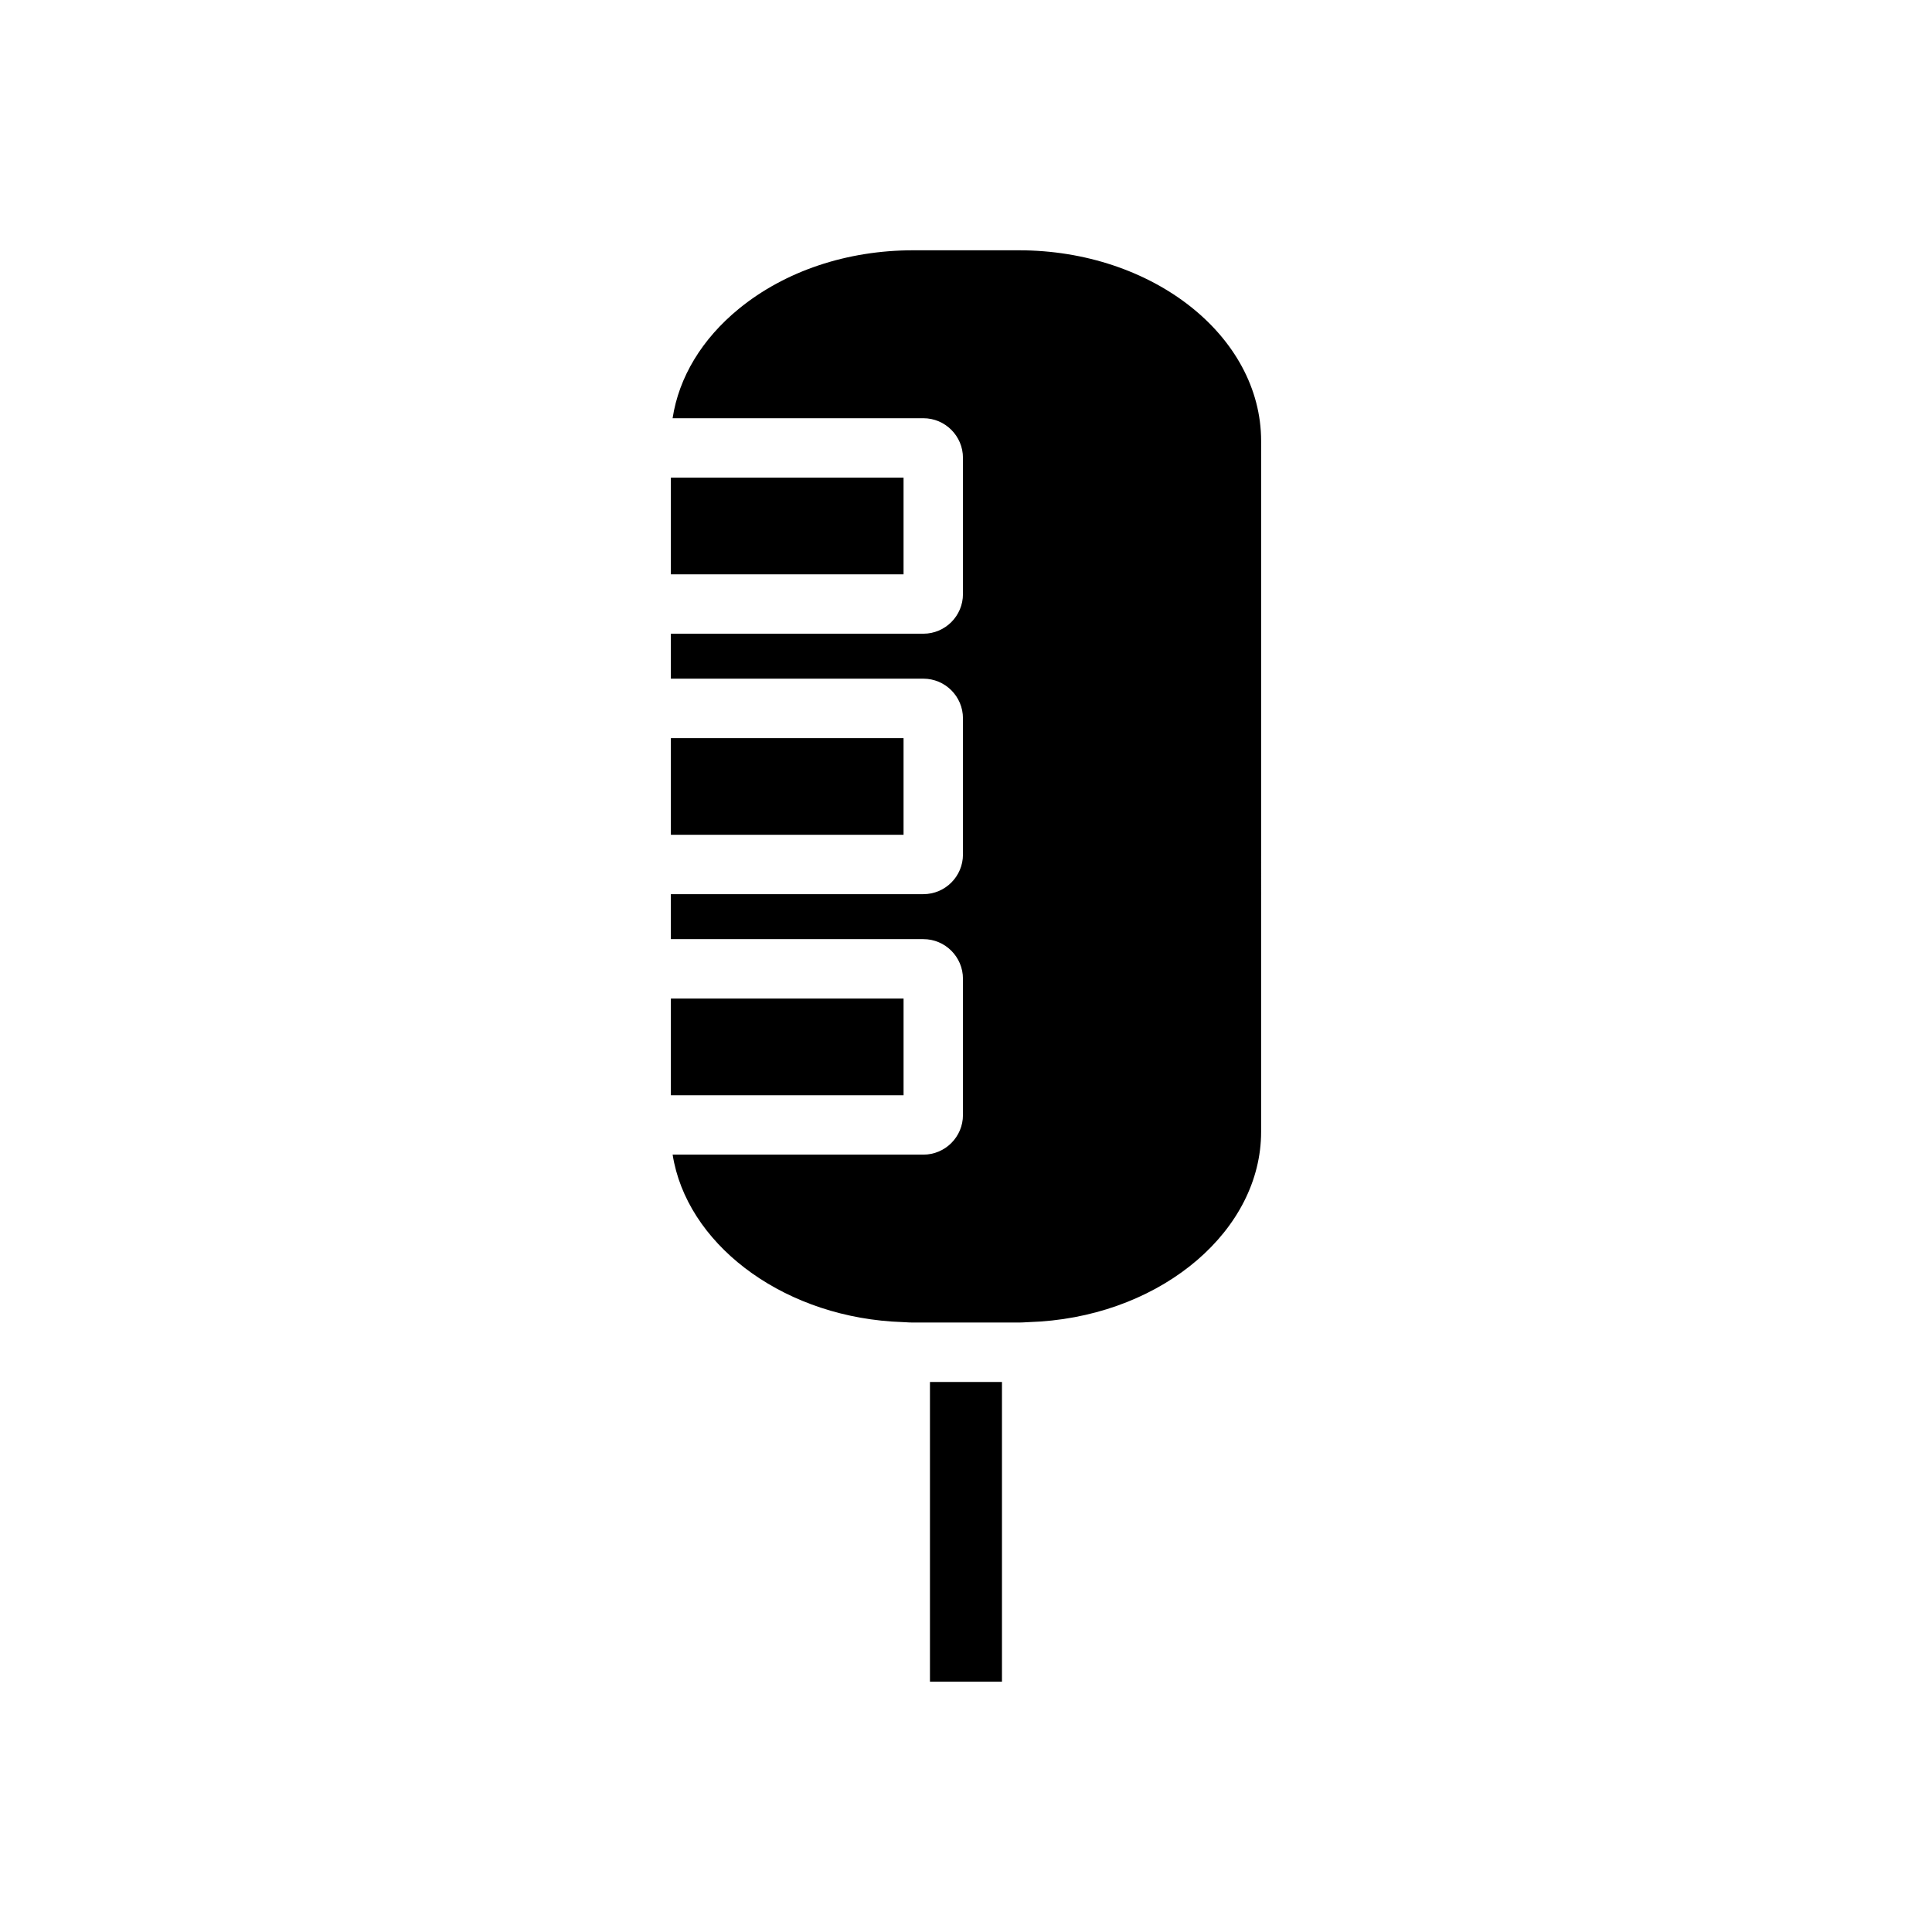 <?xml version="1.0" encoding="UTF-8"?>
<!-- Uploaded to: ICON Repo, www.iconrepo.com, Generator: ICON Repo Mixer Tools -->
<svg fill="#000000" width="800px" height="800px" version="1.1" viewBox="144 144 512 512" xmlns="http://www.w3.org/2000/svg">
 <g>
  <path d="m414.01 210.33h-28.016c-17.543 0-33.949 5.504-46.191 15.504-9.797 8.016-15.902 18.156-17.555 29h66.449c5.789 0 10.496 4.707 10.496 10.496v36.113c0 5.789-4.707 10.496-10.496 10.496h-66.914v11.918h66.914c5.789 0 10.496 4.707 10.496 10.496v36.113c0 5.789-4.707 10.496-10.496 10.496h-66.914v11.918h66.914c5.789 0 10.496 4.707 10.496 10.496v36.121c0 5.789-4.707 10.496-10.496 10.496h-66.441c3.648 23.18 27.977 42.141 58.062 44.23l3.594 0.184c0.691 0.043 1.379 0.082 2.074 0.082h28.008c0.691 0 1.375-0.043 2.062-0.082l3.688-0.188c32.738-2.273 58.465-24.352 58.465-50.262l0.004-183.09c-0.004-27.855-28.805-50.535-64.203-50.535z"/>
  <path d="m321.79 270.58h61.66v25.625h-61.66z"/>
  <path d="m390.45 510.24h19.082v79.43h-19.082z"/>
  <path d="m321.79 408.63h61.664v25.625h-61.664z"/>
  <path d="m321.79 339.61h61.66v25.617h-61.66z"/>
 </g>
</svg>